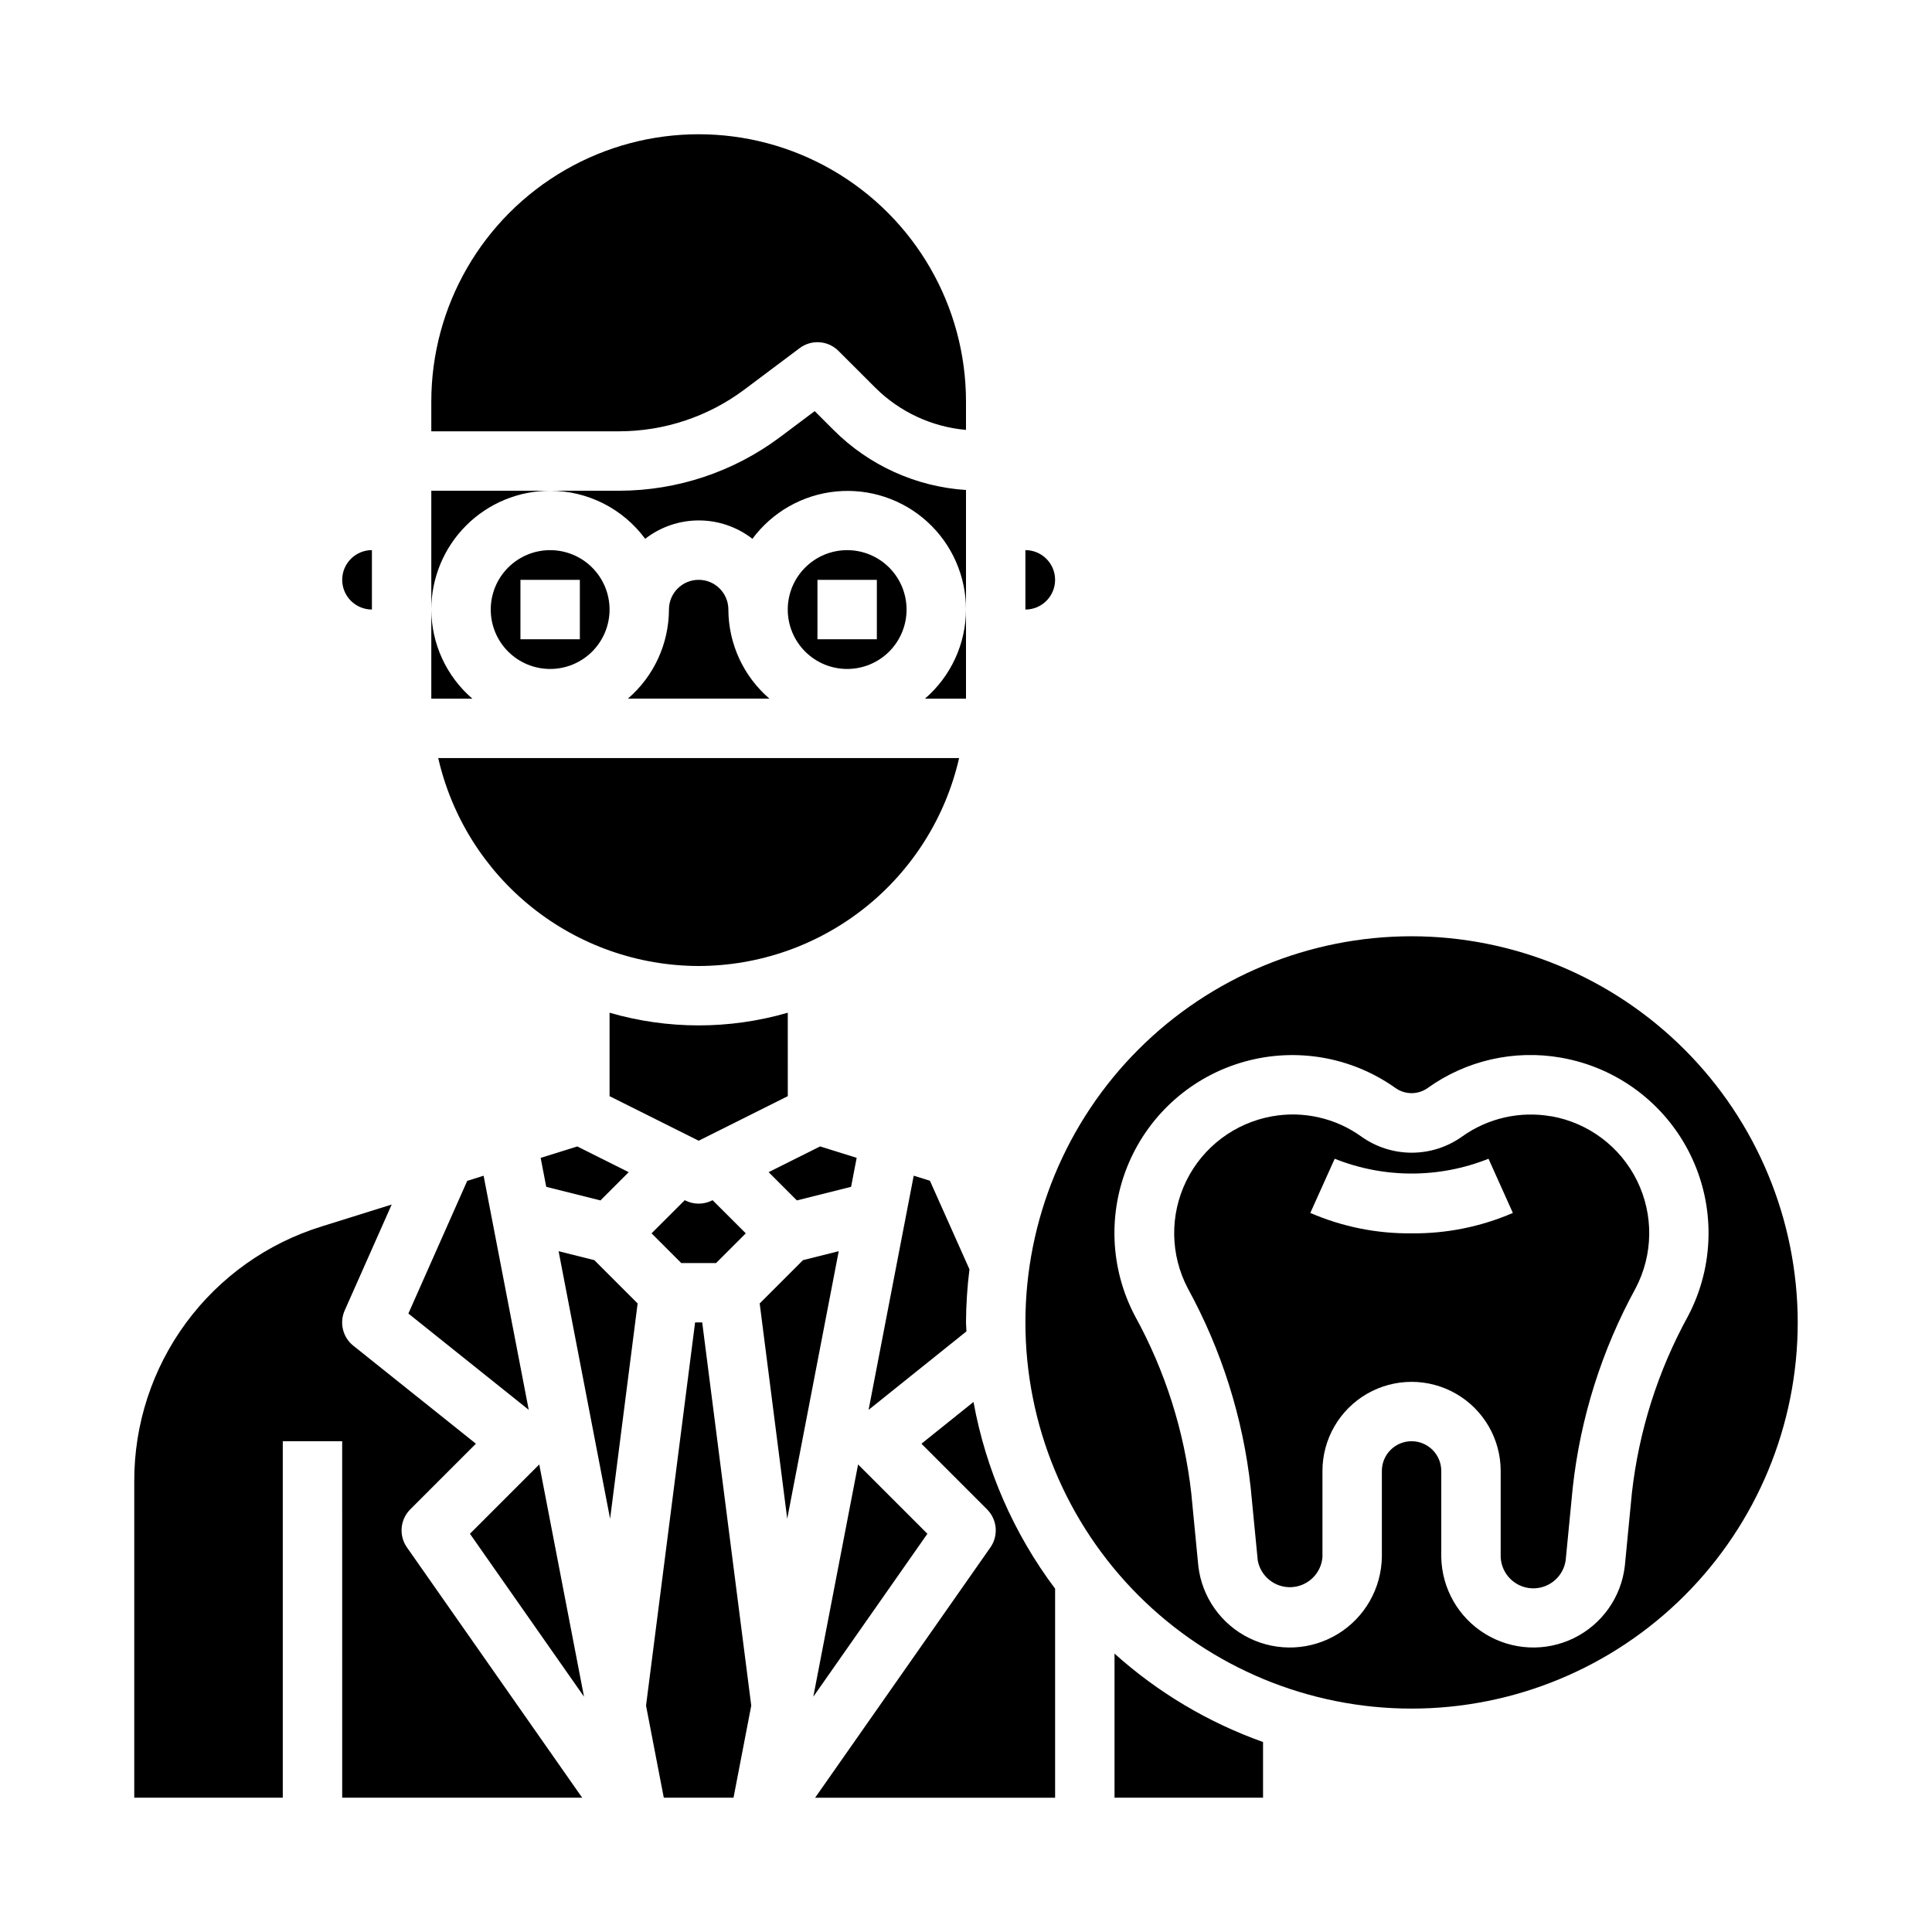 <?xml version="1.0" encoding="UTF-8"?>
<!-- Uploaded to: SVG Repo, www.svgrepo.com, Generator: SVG Repo Mixer Tools -->
<svg fill="#000000" width="800px" height="800px" version="1.1" viewBox="144 144 512 512" xmlns="http://www.w3.org/2000/svg">
 <g>
  <path d="m355.18 462.12 14.367-3.598 1.48-7.684-9.699-3.023-13.637 6.816z"/>
  <path d="m555.12 439.84c-8.27-1.465-16.781 0.461-23.617 5.336-3.902 2.797-8.582 4.301-13.383 4.301-4.801 0-9.48-1.504-13.383-4.301-6.828-4.894-15.344-6.824-23.613-5.344-9.883 1.754-18.336 8.121-22.75 17.133-4.414 9.016-4.258 19.594 0.414 28.477 8.949 16.336 14.605 34.27 16.652 52.781l1.875 19.277-0.004 0.004c0.773 4.281 4.606 7.324 8.949 7.109 4.348-0.219 7.859-3.625 8.203-7.961v-22.828c0-8.438 4.504-16.234 11.809-20.453 7.309-4.219 16.309-4.219 23.617 0 7.309 4.219 11.809 12.016 11.809 20.453v22.828c0.199 4.469 3.766 8.051 8.23 8.266 4.469 0.215 8.363-3.004 8.992-7.434l1.875-19.277c2.043-18.512 7.703-36.445 16.648-52.781 4.676-8.883 4.828-19.461 0.418-28.473-4.414-9.016-12.863-15.383-22.742-17.137zm-37.039 31.008c-9.227 0.098-18.367-1.742-26.836-5.41l6.465-14.359c13.082 5.231 27.676 5.231 40.762 0l6.453 14.359c-8.469 3.664-17.613 5.508-26.844 5.41z"/>
  <path d="m384.25 305.54c0-4.176-1.656-8.18-4.609-11.133s-6.957-4.613-11.133-4.613-8.18 1.66-11.133 4.613-4.613 6.957-4.613 11.133c0 4.176 1.66 8.18 4.613 11.133s6.957 4.609 11.133 4.609 8.18-1.656 11.133-4.609 4.609-6.957 4.609-11.133zm-23.617-7.871h15.742v15.742h-15.742z"/>
  <path d="m329.15 400c16.043-0.027 31.602-5.492 44.137-15.5s21.309-23.969 24.887-39.605h-138.04c3.578 15.637 12.352 29.598 24.887 39.605s28.094 15.473 44.133 15.5z"/>
  <path d="m352.77 412.38c-15.426 4.481-31.805 4.481-47.23 0v22.113l23.617 11.809 23.617-11.809z"/>
  <path d="m329.15 297.66c-4.348 0-7.871 3.523-7.871 7.871-0.027 9.078-4 17.695-10.879 23.613h37.504c-6.883-5.918-10.852-14.535-10.879-23.613 0-2.09-0.832-4.09-2.309-5.566-1.473-1.477-3.477-2.305-5.566-2.305z"/>
  <path d="m305.54 305.54c0-4.176-1.66-8.18-4.613-11.133s-6.957-4.613-11.133-4.613c-4.176 0-8.18 1.66-11.133 4.613s-4.609 6.957-4.609 11.133c0 4.176 1.656 8.18 4.609 11.133s6.957 4.609 11.133 4.609c4.176 0 8.18-1.656 11.133-4.609s4.613-6.957 4.613-11.133zm-23.617-7.871h15.742v15.742h-15.742z"/>
  <path d="m439.36 620.41h39.359v-14.758c-14.523-5.168-27.895-13.125-39.359-23.43z"/>
  <path d="m258.3 258.3h49.855c11.918-0.027 23.512-3.891 33.062-11.02l14.695-11.02c3.137-2.352 7.519-2.039 10.289 0.73l9.785 9.777c6.453 6.41 14.949 10.359 24.012 11.164v-7.504c0-25.312-13.504-48.699-35.426-61.355s-48.926-12.656-70.848 0c-21.922 12.656-35.426 36.043-35.426 61.355z"/>
  <path d="m341.64 470.85-8.793-8.785-0.172 0.086h-0.004c-2.215 1.105-4.82 1.105-7.035 0l-0.172-0.086-8.797 8.785 7.871 7.871h9.227z"/>
  <path d="m518.08 392.12c-27.141 0-53.172 10.785-72.363 29.977-19.191 19.191-29.973 45.219-29.973 72.359 0 27.145 10.781 53.172 29.973 72.363 19.191 19.191 45.223 29.977 72.363 29.977s53.172-10.785 72.363-29.977c19.191-19.191 29.973-45.219 29.973-72.363-0.031-27.129-10.82-53.141-30.008-72.328-19.184-19.184-45.195-29.977-72.328-30.008zm58.379 147.62-1.863 19.262c-0.957 8.281-6.074 15.496-13.566 19.145-7.492 3.644-16.328 3.215-23.43-1.141-7.106-4.352-11.496-12.031-11.648-20.363v-22.828c0-4.348-3.523-7.875-7.871-7.875s-7.871 3.527-7.871 7.875v22.828c-0.152 8.332-4.543 16.012-11.645 20.363-7.106 4.356-15.941 4.785-23.434 1.141-7.492-3.648-12.605-10.863-13.562-19.145l-1.867-19.277c-1.852-16.469-6.914-32.41-14.902-46.934-6.66-12.605-7.262-27.547-1.633-40.648 5.629-13.098 16.883-22.949 30.613-26.789 13.73-3.844 28.461-1.27 40.074 7.004 2.539 1.785 5.926 1.785 8.461 0 10.238-7.352 23.016-10.254 35.426-8.051 14.859 2.602 27.578 12.152 34.223 25.695 6.644 13.543 6.41 29.445-0.625 42.789-7.981 14.527-13.035 30.477-14.879 46.949z"/>
  <path d="m319.91 620.41h18.48l4.699-24.402-12.996-101.55h-1.887l-13 101.55z"/>
  <path d="m390.44 456.91-4.297-1.34-11.957 62.055 25.93-20.797c0-0.789-0.117-1.574-0.117-2.363 0.027-4.707 0.332-9.41 0.918-14.082z"/>
  <path d="m272.16 455.58-4.344 1.363-15.594 35.164 31.895 25.512z"/>
  <path d="m269.18 329.15c-6.879-5.918-10.848-14.535-10.879-23.613v23.617z"/>
  <path d="m258.3 305.54c0-8.352 3.32-16.359 9.223-22.266 5.906-5.906 13.914-9.223 22.266-9.223h-31.488z"/>
  <path d="m400 329.15v-23.613c-0.031 9.078-4 17.695-10.879 23.613z"/>
  <path d="m314.98 286.79c4.062-3.156 9.062-4.871 14.211-4.871 5.144 0 10.145 1.715 14.207 4.871 5.281-7.121 13.328-11.68 22.148-12.543 8.824-0.867 17.605 2.039 24.168 8 6.562 5.961 10.297 14.422 10.285 23.289v-31.68c-13.27-0.863-25.766-6.539-35.148-15.953l-4.953-4.953-9.234 6.926c-12.277 9.172-27.184 14.141-42.508 14.172h-18.367c9.945 0.012 19.293 4.742 25.191 12.742z"/>
  <path d="m234.69 297.66c0 2.086 0.828 4.09 2.305 5.566 1.477 1.473 3.477 2.305 5.566 2.305v-15.746c-4.348 0-7.871 3.527-7.871 7.875z"/>
  <path d="m179.58 620.41h39.359v-94.465h15.742l0.004 94.465h63.598l-46.445-66.336c-2.188-3.129-1.816-7.375 0.883-10.078l17.398-17.398-32.496-25.977h-0.004c-2.789-2.234-3.723-6.066-2.273-9.336l12.453-28.07-18.492 5.785c-14.438 4.445-27.062 13.414-36.016 25.578-8.953 12.168-13.762 26.891-13.711 41.996z"/>
  <path d="m298.77 593.64-11.863-61.543-18.367 18.367z"/>
  <path d="m388.19 526.6 17.398 17.406-0.004-0.004c2.699 2.703 3.07 6.949 0.883 10.078l-46.453 66.336h63.598v-55.402c-10.957-14.59-18.363-31.531-21.625-49.484z"/>
  <path d="m312.98 489.43-11.477-11.477-9.469-2.371 13.648 70.902z"/>
  <path d="m287.28 450.85 1.48 7.676 14.367 3.598 7.488-7.488-13.637-6.816z"/>
  <path d="m371.4 532.1-11.863 61.543 30.23-43.176z"/>
  <path d="m366.27 475.58-9.469 2.371-11.477 11.477 7.297 57.055z"/>
  <path d="m415.74 289.79v15.746c4.348 0 7.871-3.523 7.871-7.871 0-4.348-3.523-7.875-7.871-7.875z"/>
 </g>
</svg>